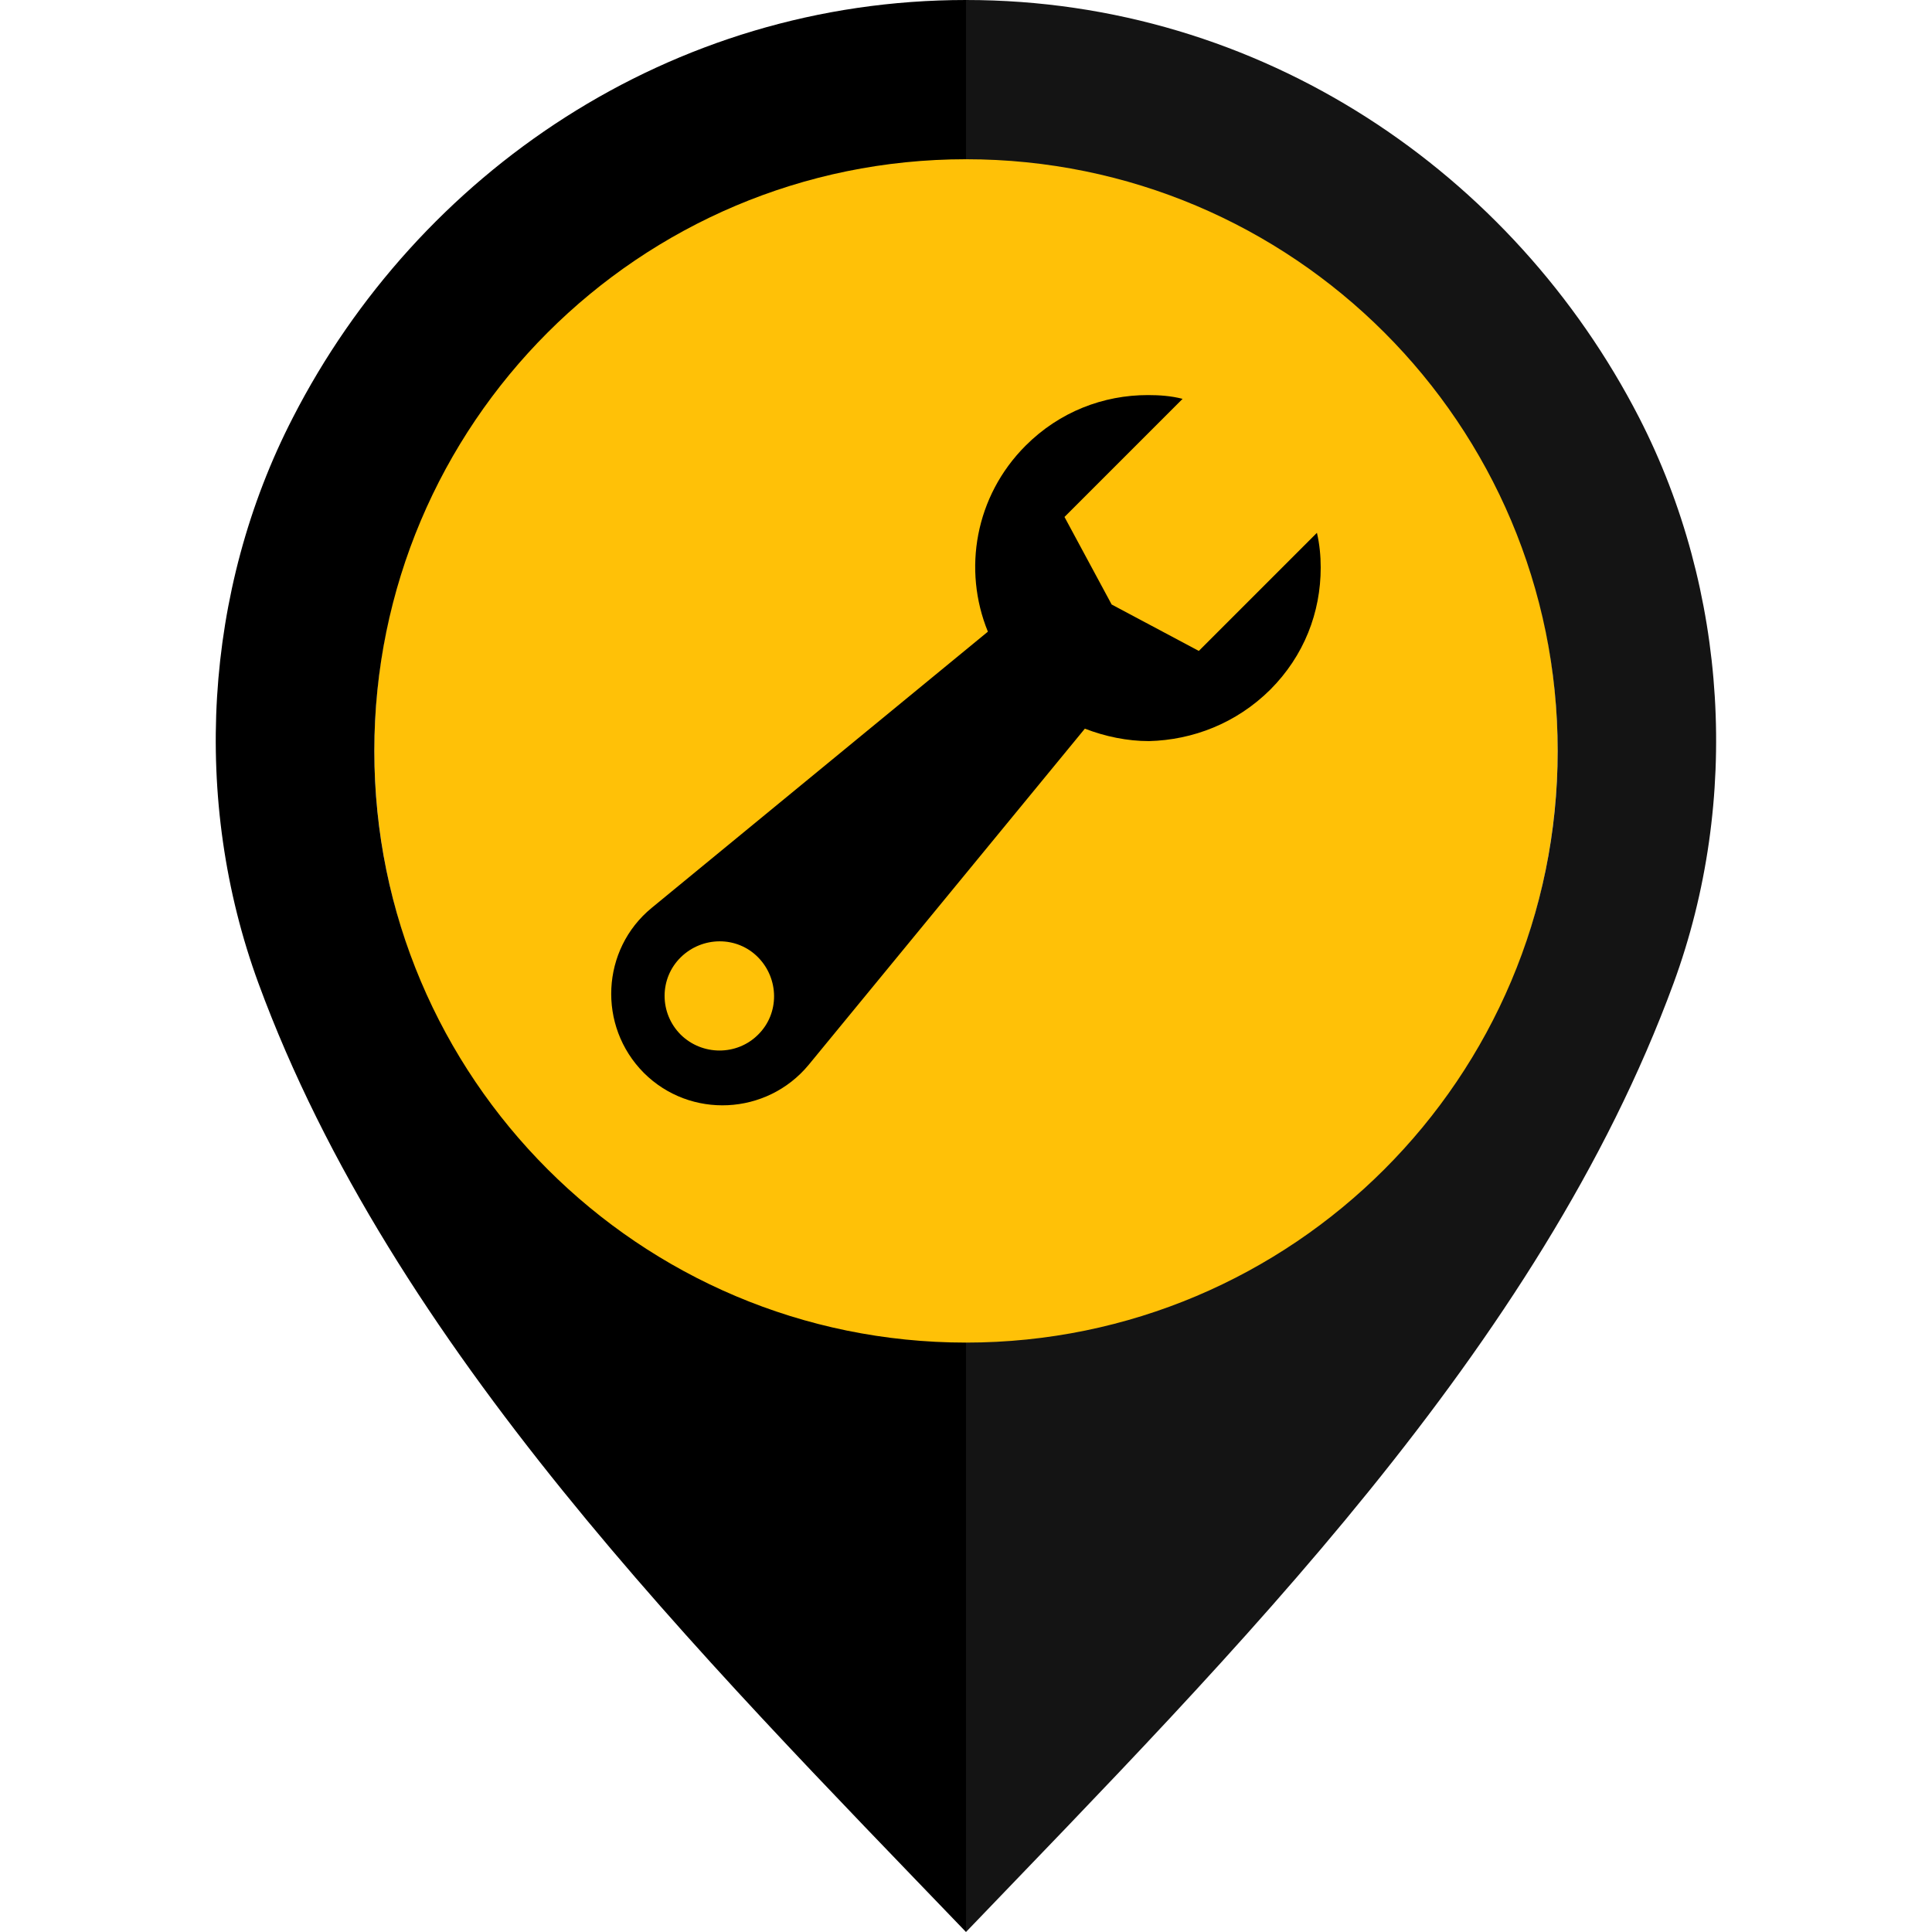 <?xml version="1.0" encoding="utf-8"?>
<!-- Generator: Adobe Illustrator 21.1.0, SVG Export Plug-In . SVG Version: 6.00 Build 0)  -->
<svg version="1.1" id="Layer_1" xmlns="http://www.w3.org/2000/svg" xmlns:xlink="http://www.w3.org/1999/xlink" x="0px" y="0px"
	 viewBox="0 0 512 512" style="enable-background:new 0 0 512 512;" xml:space="preserve">
<style type="text/css">
	.st0{fill:#FFC107;}
	.st1{fill:#141414;}
</style>
<ellipse class="st0" cx="256" cy="198.8" rx="156.8" ry="158.5"/>
<g>
	<path class="st1" d="M434.4,110.7C401.1,45.9,334.3,0,256,0v42.2c86.6,0,156.8,70.2,156.8,156.8S342.6,355.8,256,355.8V512
		c70.6-73.6,151.9-154.5,187.5-251.4C461.3,212.1,457.9,156.5,434.4,110.7z"/>
	<path d="M99.2,199c0-86.6,70.2-156.8,156.8-156.8V0C177.6,0,110.8,45.9,77.6,110.7C54,156.5,50.7,212.1,68.5,260.6
		C104.1,357.4,185.3,438.4,256,512V355.8C169.4,355.8,99.2,285.6,99.2,199z"/>
</g>
<path d="M336.6,182.8c9-9,13.4-20.5,13.4-32.4c0-3.1-0.3-6.2-1-9.2l-31.3,31.3l-23.1-12.3L282.1,137l31.3-31.3c-3.1-0.8-6.2-1-9.2-1
	c-11.8,0-23.4,4.4-32.4,13.4c-13.4,13.4-16.7,32.9-10,49.3l-89.1,73.2c-13.4,11-14.4,31.3-2.1,43.7l0,0
	c12.3,12.3,32.6,11.3,43.7-2.1l73.2-89.1c5.4,2.1,11.3,3.3,17,3.3C316.1,196.1,327.6,191.7,336.6,182.8z M180.4,274.2
	c-5.7-5.7-5.7-14.9,0-20.5s14.9-5.7,20.5,0c5.6,5.7,5.7,14.9,0,20.5C195.3,279.8,186.1,279.8,180.4,274.2z"/>
</svg>
